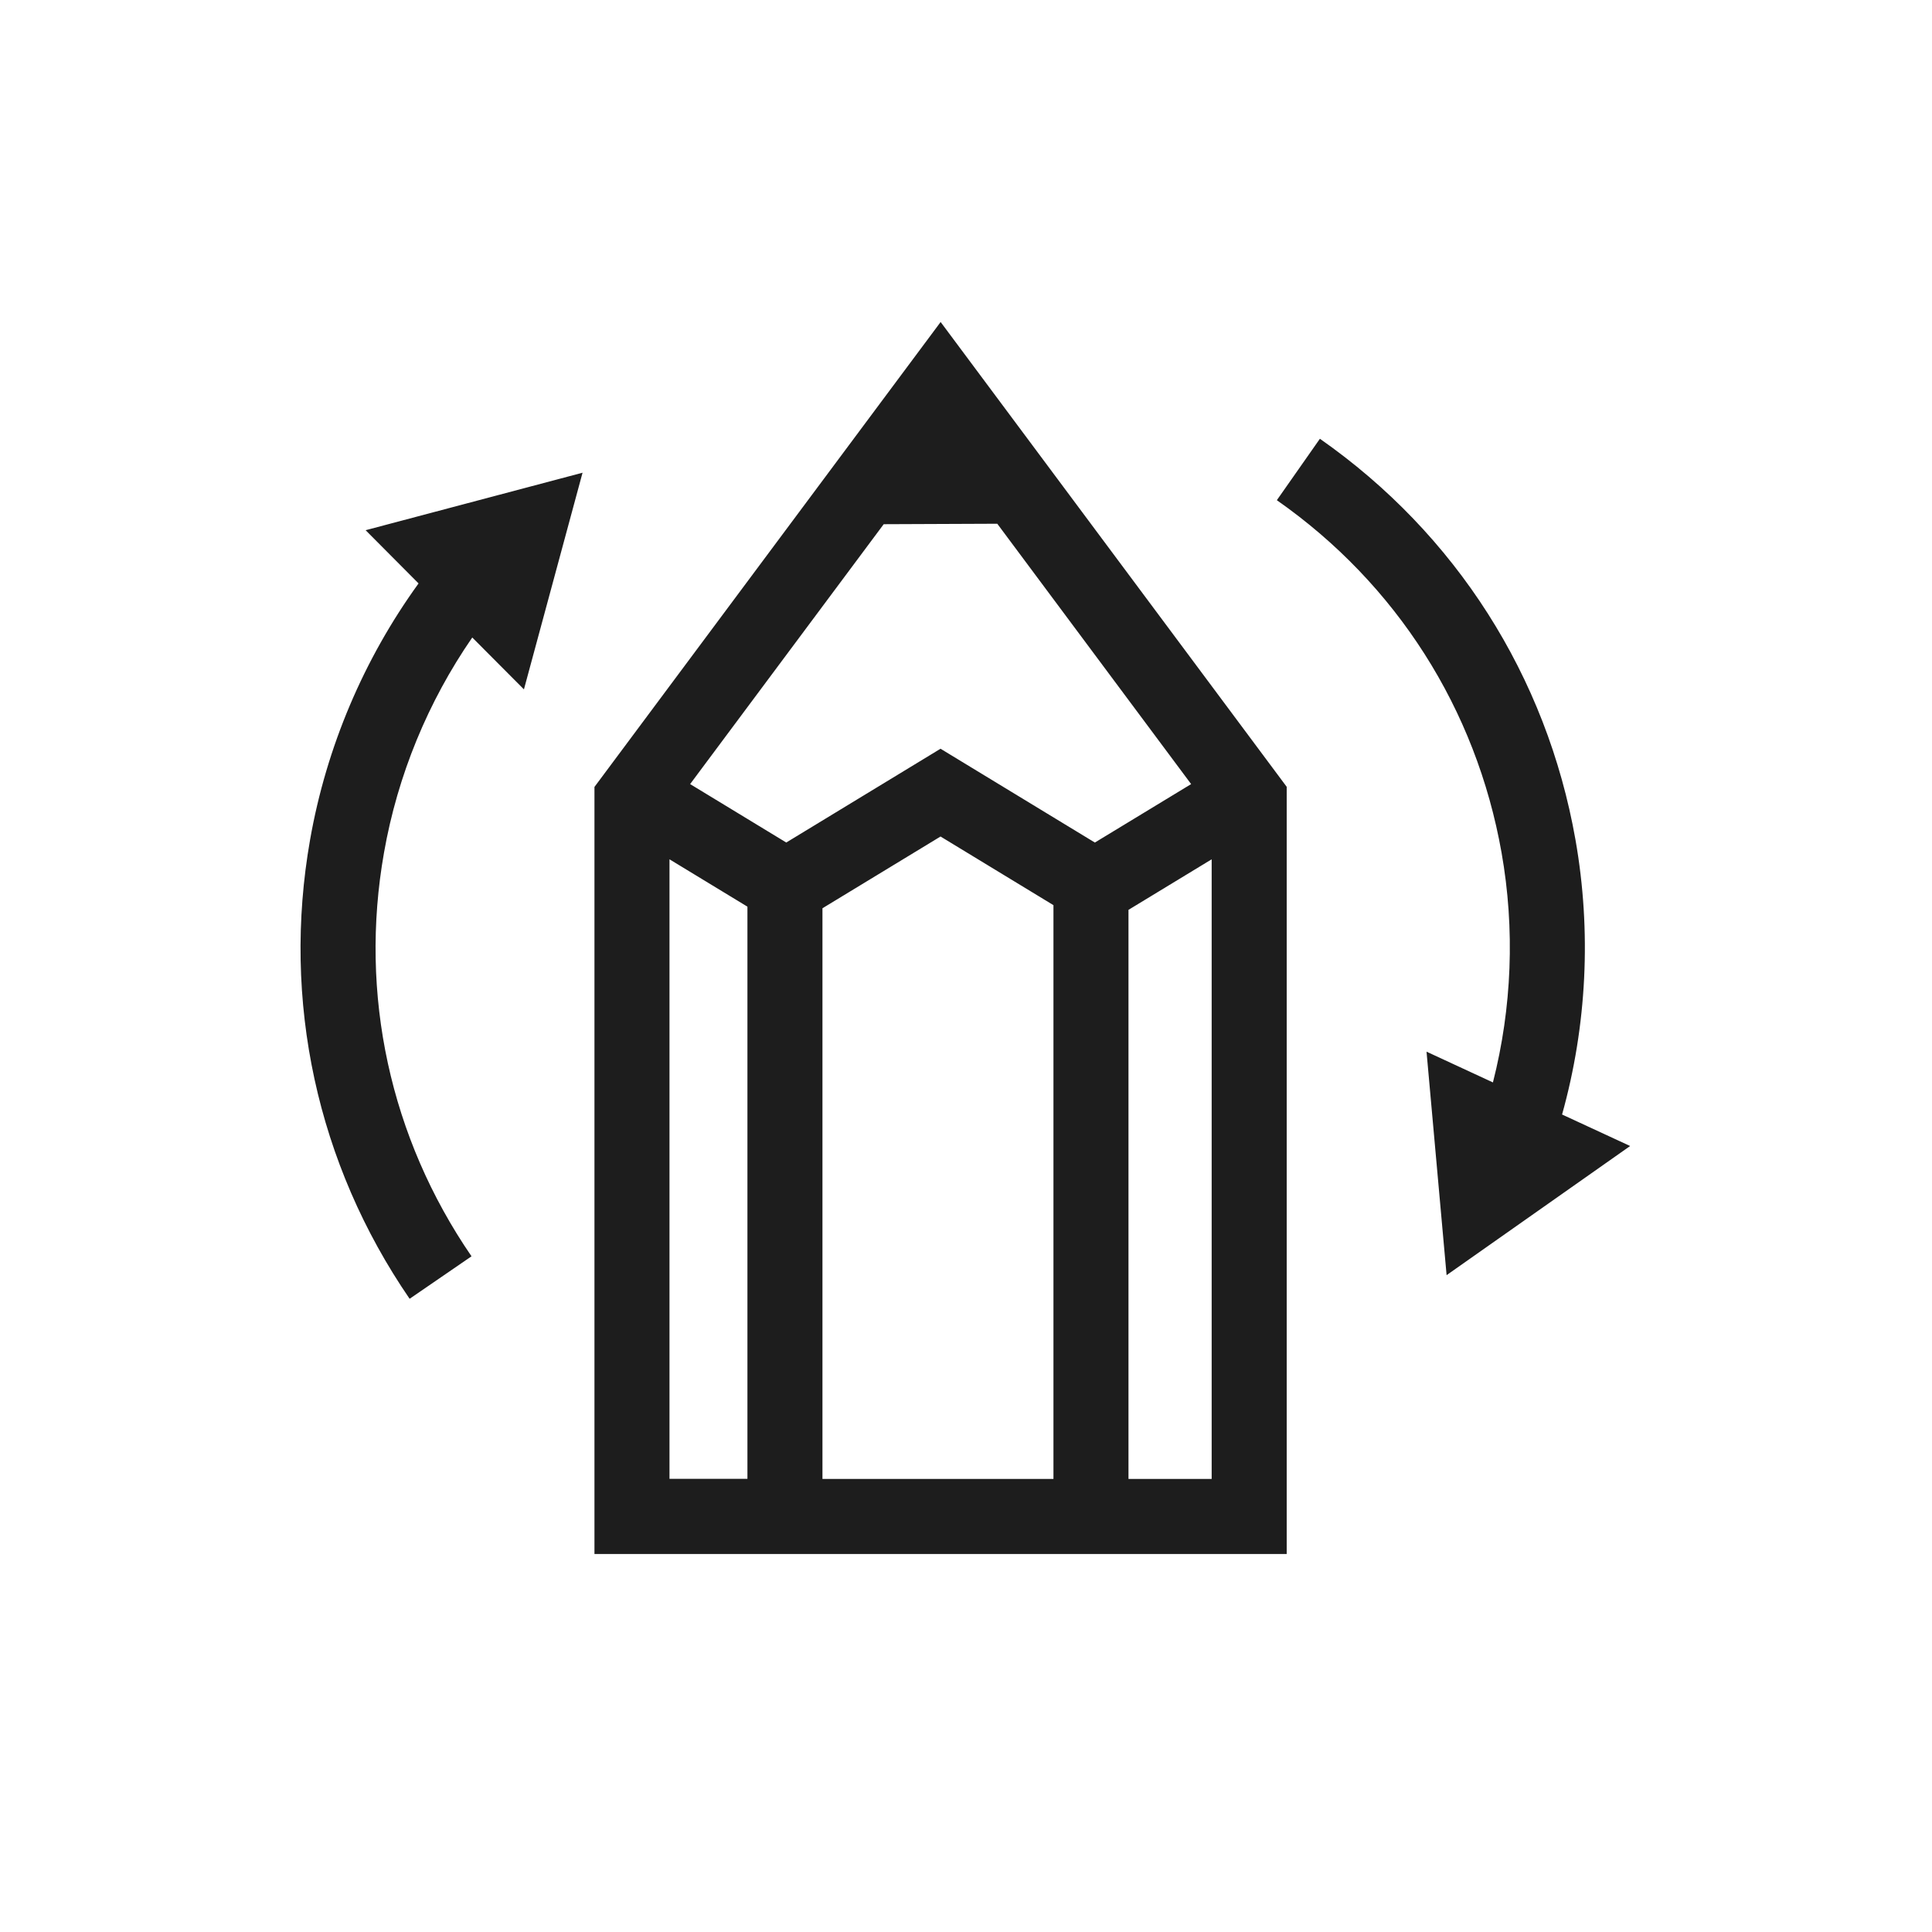 <?xml version="1.0" encoding="UTF-8"?> <svg xmlns="http://www.w3.org/2000/svg" width="260" height="260" viewBox="0 0 260 260" fill="none"><path fill-rule="evenodd" clip-rule="evenodd" d="M80 105.885V209.128H173.158V105.885L126.586 43.334L80.013 105.885H80ZM110.683 122.23L126.573 112.574L141.769 121.813V199.031H110.683V122.23ZM147.335 113.382L126.573 100.761L105.811 113.382L92.874 105.519L118.924 70.545L134.209 70.482L160.297 105.519L147.348 113.382H147.335ZM90.097 115.641L100.586 122.015V199.018H90.097V115.641ZM151.866 199.031V122.444L163.061 115.641V199.031H151.866ZM56.323 78.522C48.952 88.708 43.929 100.534 41.732 112.991C37.908 134.687 42.666 156.623 55.124 174.785L63.454 169.068C52.498 153.102 48.308 133.816 51.678 114.746C53.508 104.333 57.597 94.425 63.555 85.792L70.509 92.772L78.397 63.616L49.204 71.353L56.323 78.51V78.522ZM210.217 149.986C213.559 138.024 214.189 125.318 212.019 113.004C208.144 91.017 195.927 71.846 177.626 59.047L171.832 67.314C187.925 78.573 198.653 95.41 202.073 114.746C203.891 125.032 203.474 135.621 200.912 145.668L191.976 141.528L194.677 171.605L219.377 154.225L210.217 149.986Z" fill="#1D1D1D"></path></svg> 